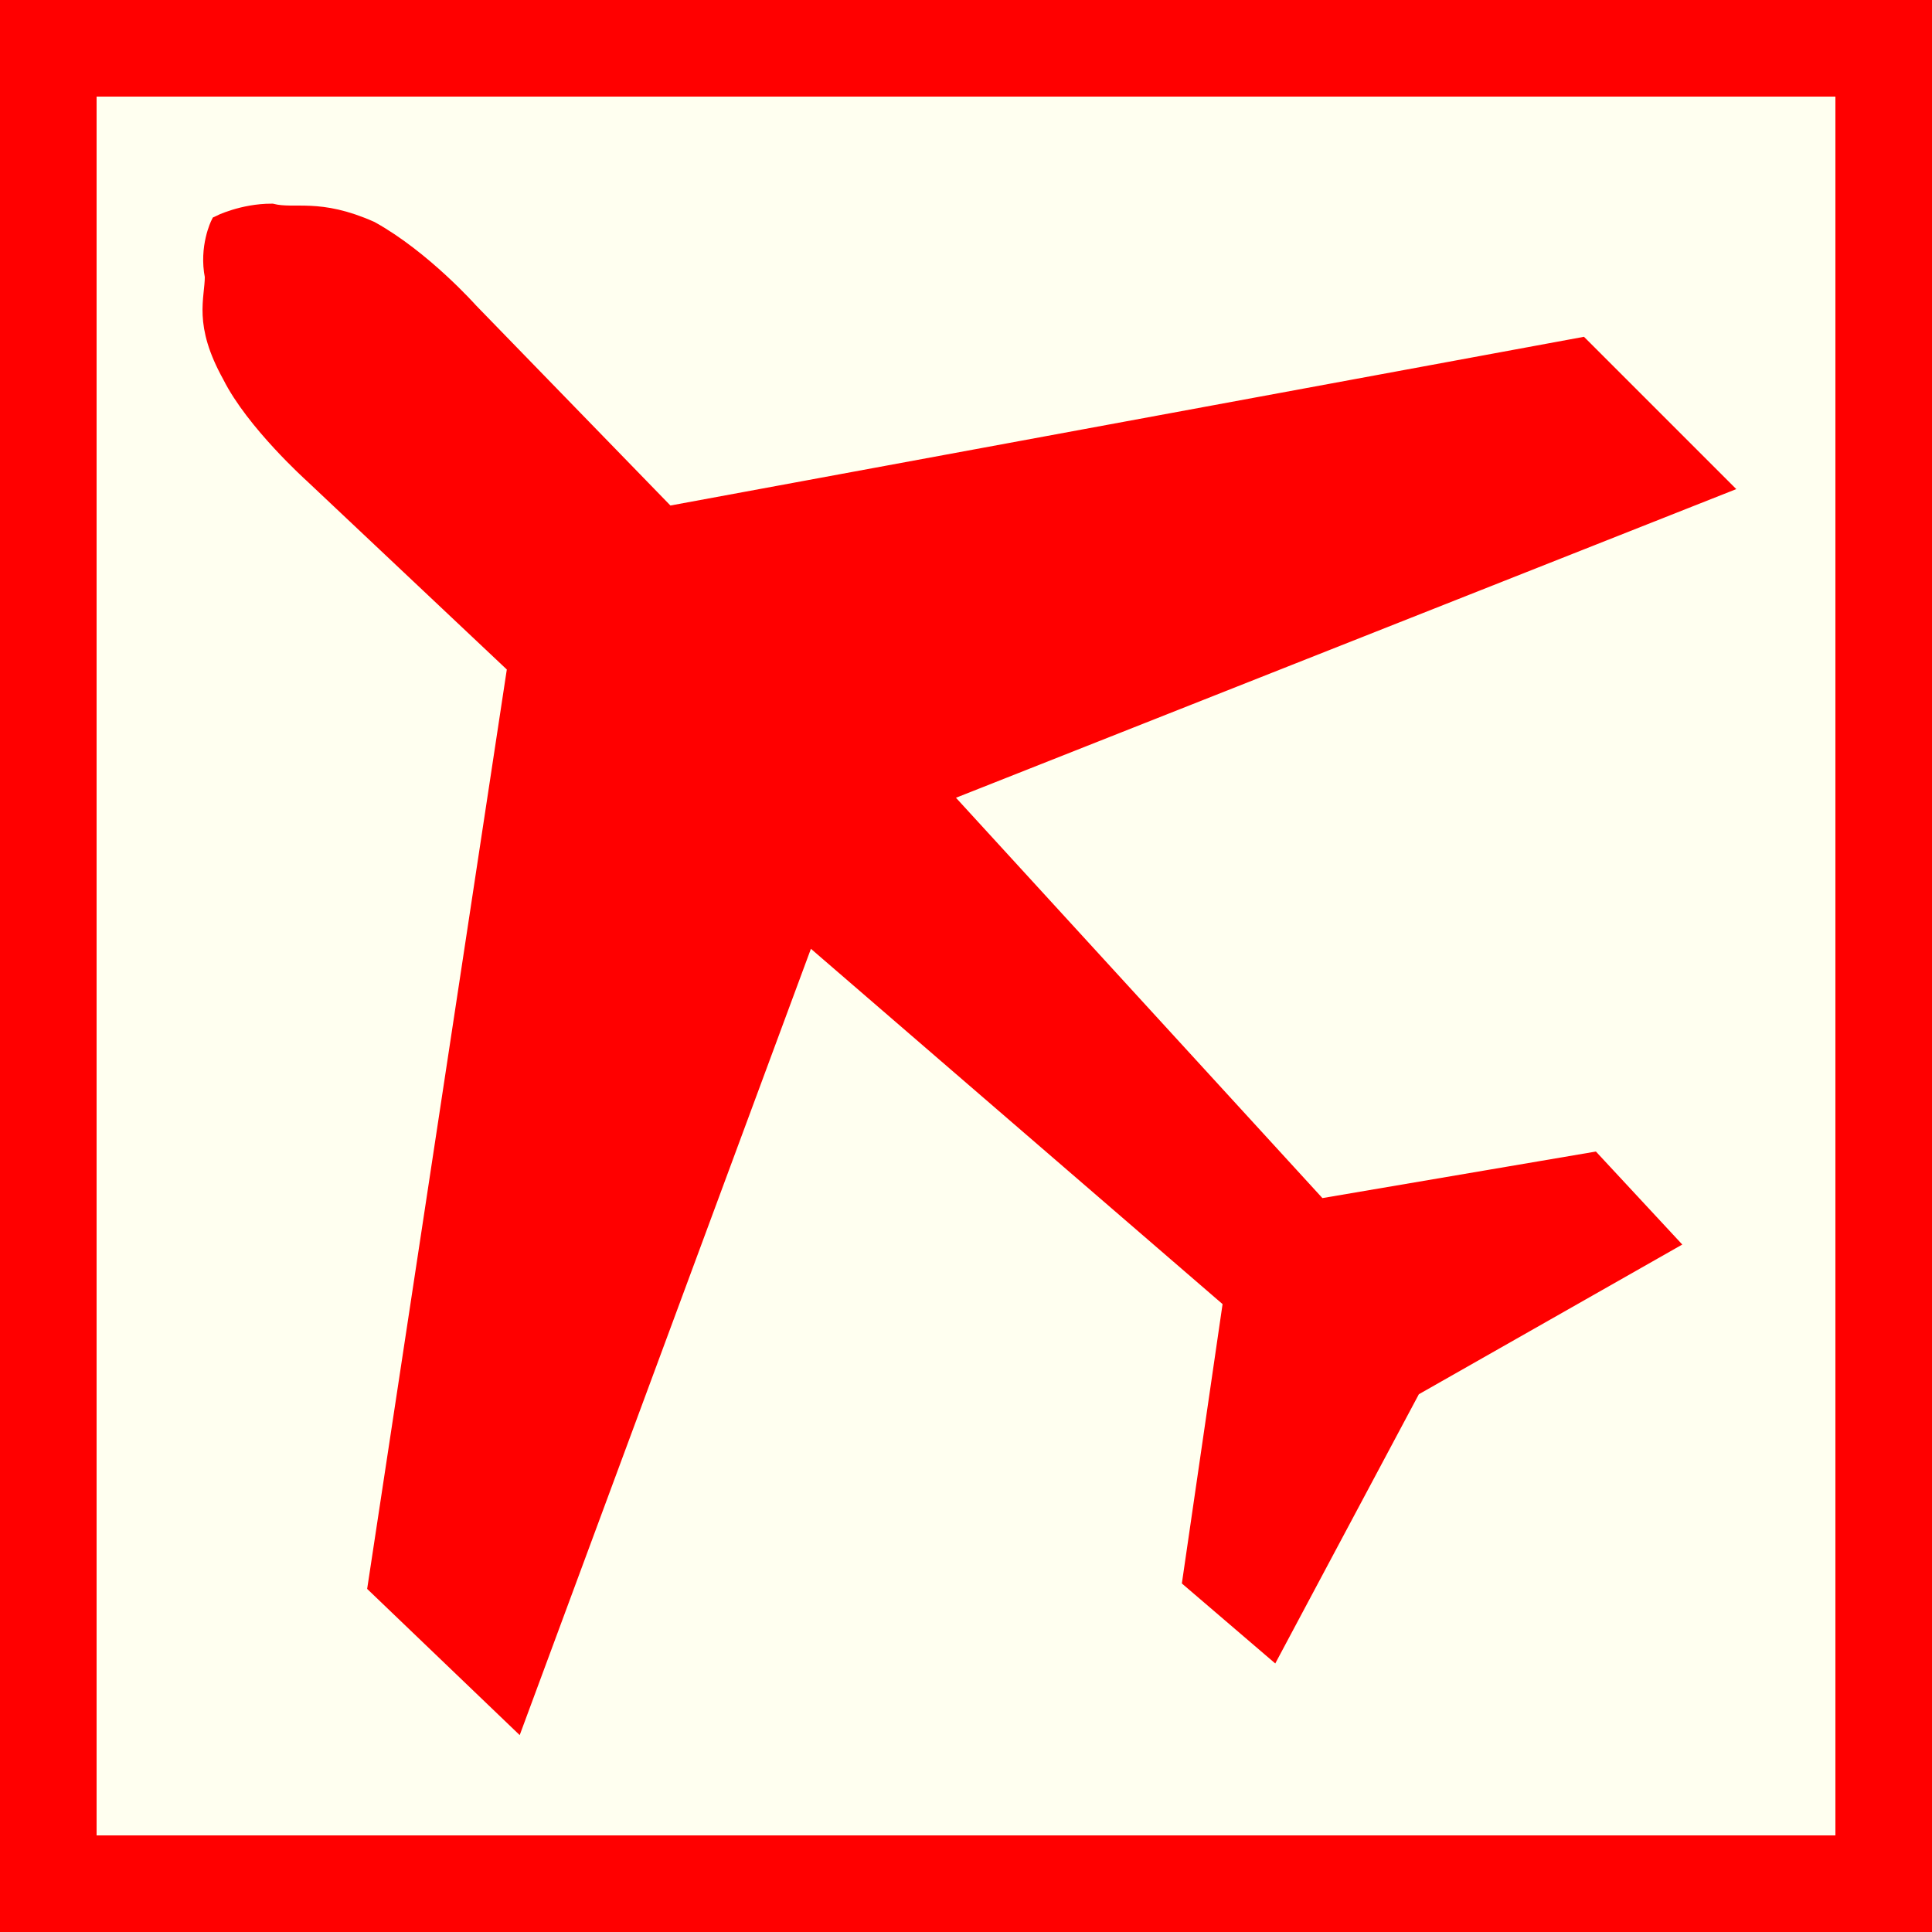 <?xml version="1.0" encoding="utf-8"?>
<!-- Generator: Adobe Illustrator 15.0.0, SVG Export Plug-In . SVG Version: 6.00 Build 0)  -->
<!DOCTYPE svg PUBLIC "-//W3C//DTD SVG 1.1//EN" "http://www.w3.org/Graphics/SVG/1.1/DTD/svg11.dtd">
<svg version="1.1" id="Ebene_1" xmlns="http://www.w3.org/2000/svg" xmlns:xlink="http://www.w3.org/1999/xlink" x="0px" y="0px"
	 width="100px" height="100px" viewBox="0 0 100 100" enable-background="new 0 0 100 100" xml:space="preserve">
<rect fill-rule="evenodd" clip-rule="evenodd" fill="#FF0000" width="100" height="100"/>
<polygon fill="#FFFFF0" points="5,5 95,5 95,95 5,95 5,5 "/>
<path fill-rule="evenodd" clip-rule="evenodd" fill="#FF0000" stroke="#FF0000" stroke-width="0.904" stroke-miterlimit="10" d="
	M73.103,71.837l-7.229,13.554l-4.218-3.613l2.107-14.458L41.775,48.342L26.715,89.006l-7.229-6.929l7.229-47.59l-10.543-9.94
	c0,0-3.011-2.71-4.216-5.119c-1.505-2.712-0.903-3.916-0.903-5.121c-0.302-1.508,0.3-2.711,0.3-2.711s1.205-0.603,2.711-0.603
	c1.204,0.3,2.409-0.302,5.121,0.903c2.71,1.505,5.121,4.218,5.121,4.218l10.239,10.54l47.29-8.734l7.229,7.229L48.704,41.113
	L68.281,62.5l14.158-2.41l3.916,4.216L73.103,71.837z"/>
</svg>
